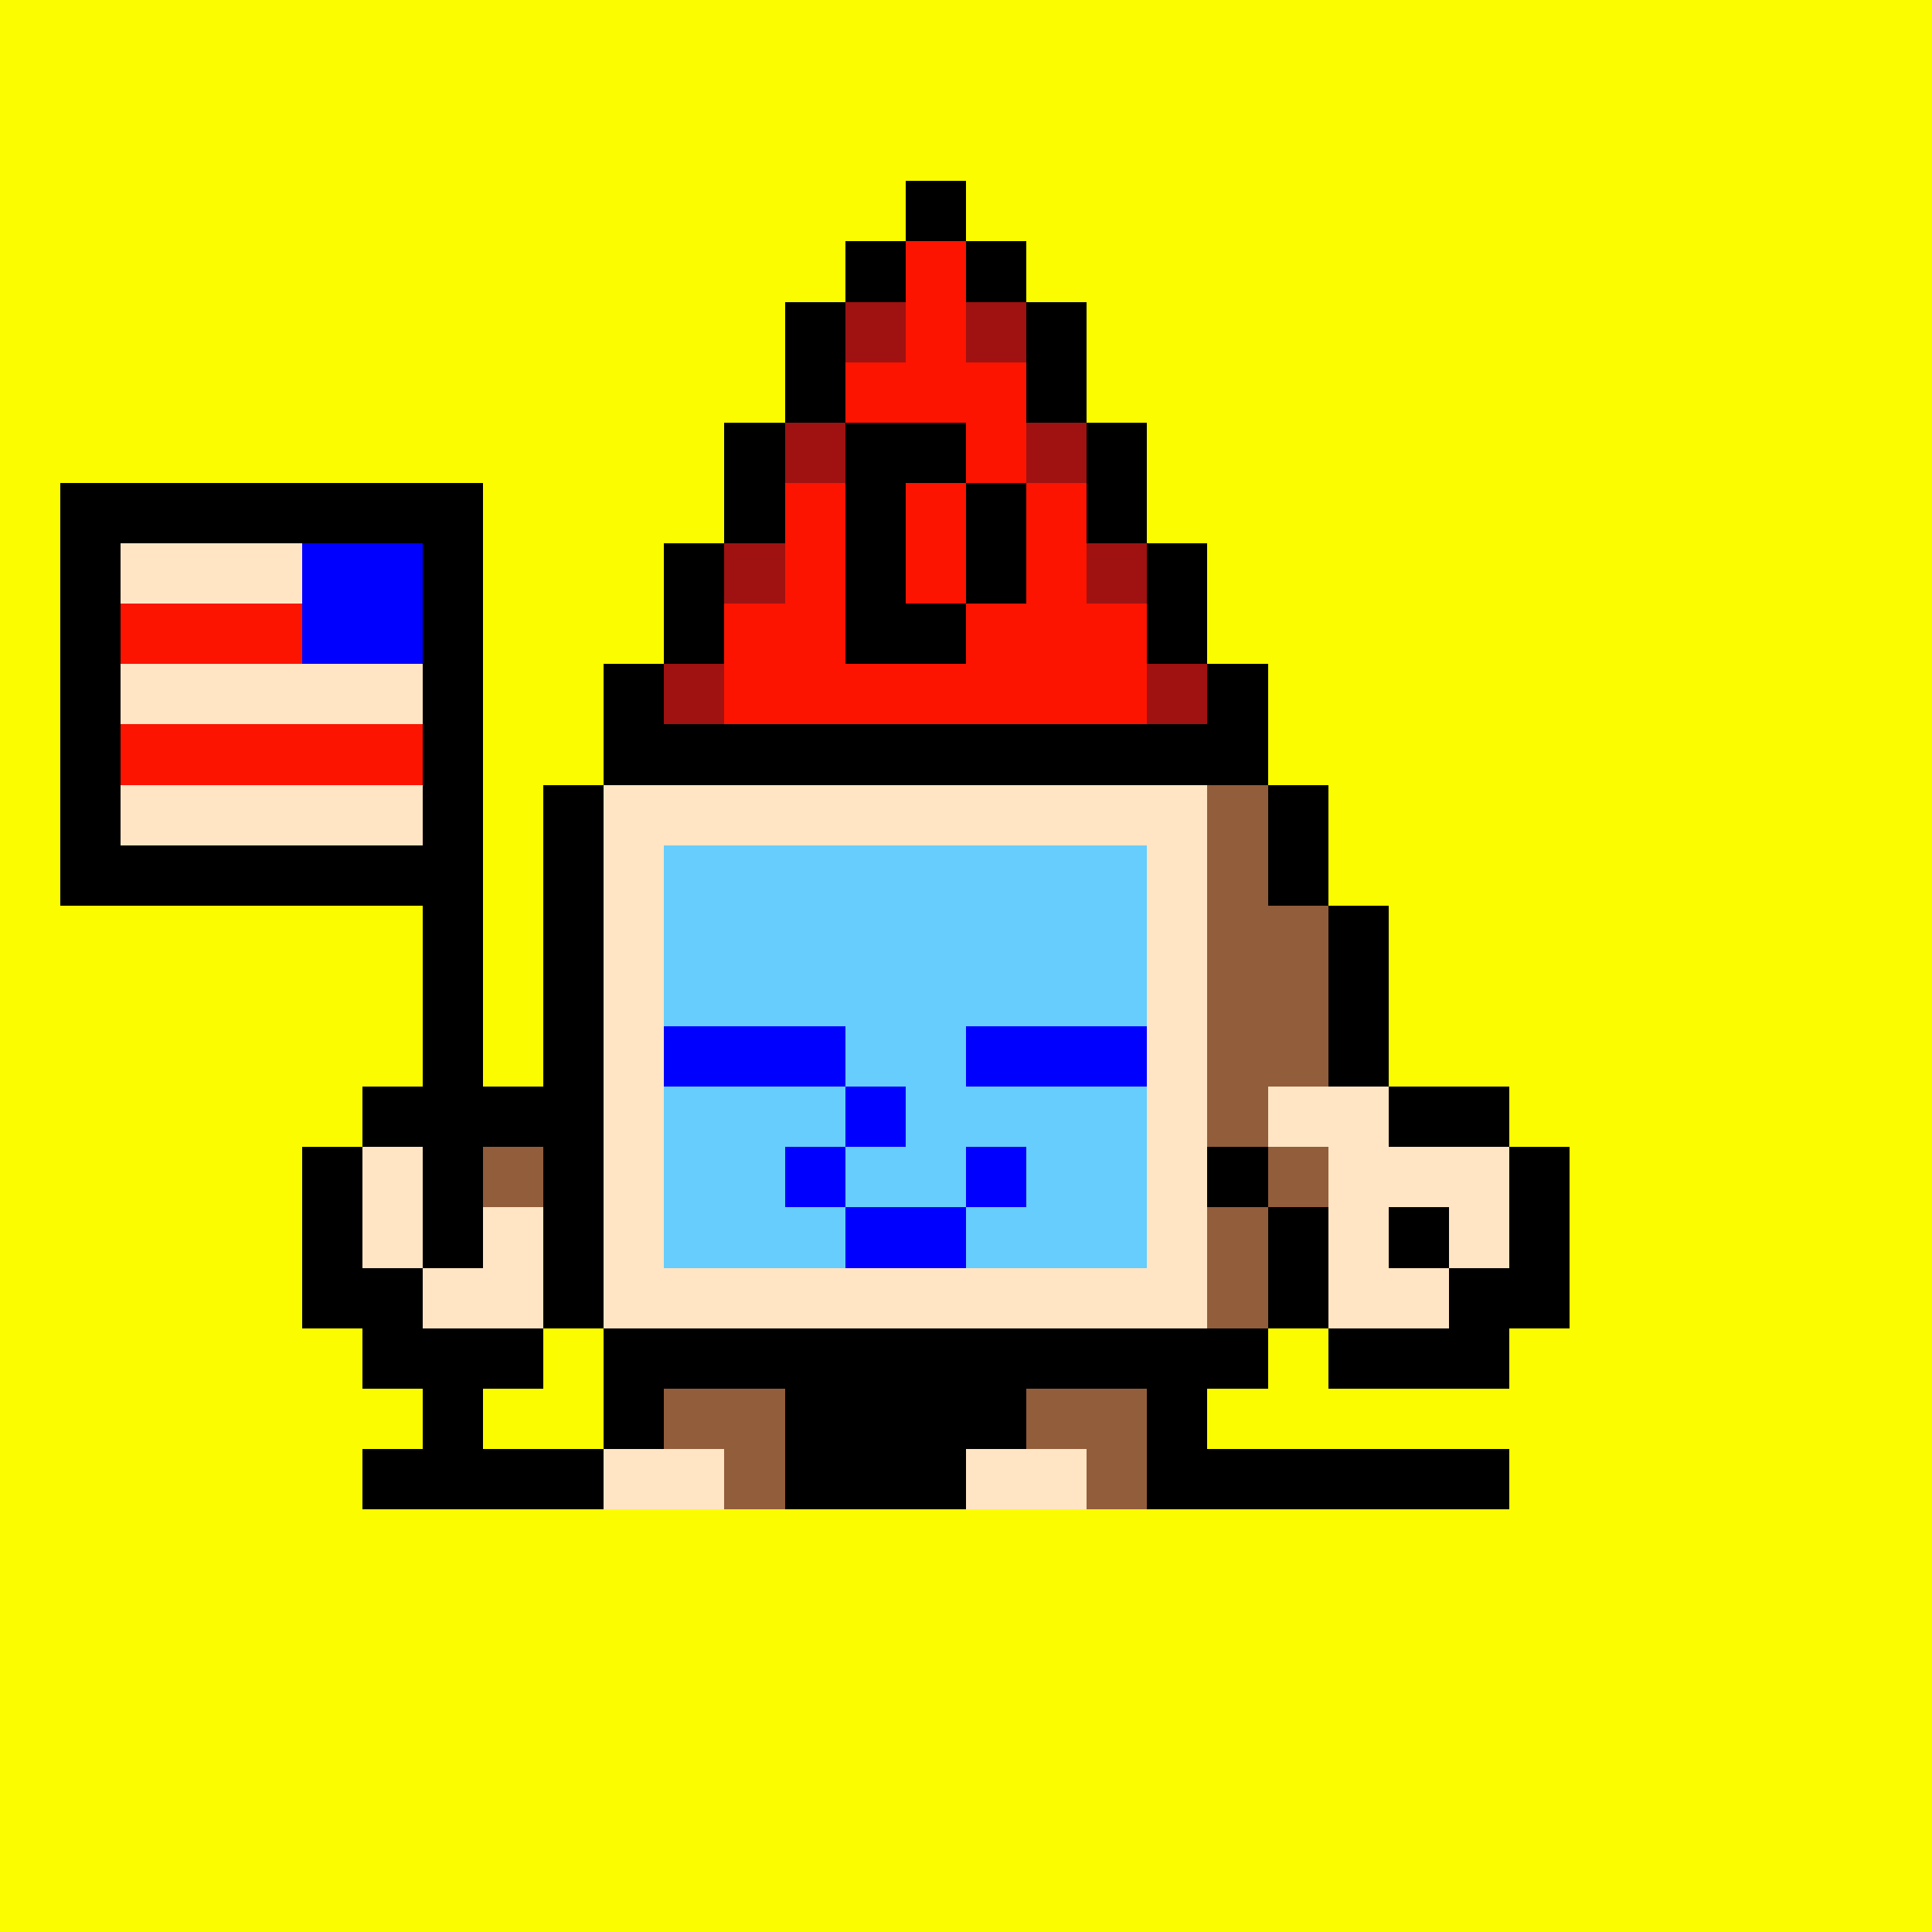 <svg xmlns="http://www.w3.org/2000/svg" viewBox="0 0 32 32" shape-rendering="crispEdges" width="512" height="512" id="910" seed="27893919472591188031816149034824498921089930980790286949852738478168072056502"><rect id="bg" width="100%" height="100%" fill="#fcfc00"/><g id="Legs"><rect width="1" height="1" x="10" y="22" fill="#000000"/><rect width="2" height="1" x="11" y="22" fill="#925d3b"/><rect width="4" height="1" x="13" y="22" fill="#000000"/><rect width="2" height="1" x="17" y="22" fill="#925d3b"/><rect width="1" height="1" x="19" y="22" fill="#000000"/><rect width="1" height="1" x="10" y="23" fill="#000000"/><rect width="2" height="1" x="11" y="23" fill="#925d3b"/><rect width="4" height="1" x="13" y="23" fill="#000000"/><rect width="2" height="1" x="17" y="23" fill="#925d3b"/><rect width="1" height="1" x="19" y="23" fill="#000000"/><rect width="4" height="1" x="6" y="24" fill="#000000"/><rect width="2" height="1" x="10" y="24" fill="#ffe5c4"/><rect width="1" height="1" x="12" y="24" fill="#925d3b"/><rect width="3" height="1" x="13" y="24" fill="#000000"/><rect width="2" height="1" x="16" y="24" fill="#ffe5c4"/><rect width="1" height="1" x="18" y="24" fill="#925d3b"/><rect width="6" height="1" x="19" y="24" fill="#000000"/></g><g id="Head"><rect width="1" height="1" x="15" y="3" fill="#000000"/><rect width="1" height="1" x="14" y="4" fill="#000000"/><rect width="1" height="1" x="15" y="4" fill="#fc1400"/><rect width="1" height="1" x="16" y="4" fill="#000000"/><rect width="1" height="1" x="13" y="5" fill="#000000"/><rect width="1" height="1" x="14" y="5" fill="#9f1211"/><rect width="1" height="1" x="15" y="5" fill="#fc1400"/><rect width="1" height="1" x="16" y="5" fill="#9f1211"/><rect width="1" height="1" x="17" y="5" fill="#000000"/><rect width="1" height="1" x="13" y="6" fill="#000000"/><rect width="3" height="1" x="14" y="6" fill="#fc1400"/><rect width="1" height="1" x="17" y="6" fill="#000000"/><rect width="1" height="1" x="12" y="7" fill="#000000"/><rect width="1" height="1" x="13" y="7" fill="#9f1211"/><rect width="2" height="1" x="14" y="7" fill="#000000"/><rect width="1" height="1" x="16" y="7" fill="#fc1400"/><rect width="1" height="1" x="17" y="7" fill="#9f1211"/><rect width="1" height="1" x="18" y="7" fill="#000000"/><rect width="1" height="1" x="12" y="8" fill="#000000"/><rect width="1" height="1" x="13" y="8" fill="#fc1400"/><rect width="1" height="1" x="14" y="8" fill="#000000"/><rect width="1" height="1" x="15" y="8" fill="#fc1400"/><rect width="1" height="1" x="16" y="8" fill="#000000"/><rect width="1" height="1" x="17" y="8" fill="#fc1400"/><rect width="1" height="1" x="18" y="8" fill="#000000"/><rect width="1" height="1" x="11" y="9" fill="#000000"/><rect width="1" height="1" x="12" y="9" fill="#9f1211"/><rect width="1" height="1" x="13" y="9" fill="#fc1400"/><rect width="1" height="1" x="14" y="9" fill="#000000"/><rect width="1" height="1" x="15" y="9" fill="#fc1400"/><rect width="1" height="1" x="16" y="9" fill="#000000"/><rect width="1" height="1" x="17" y="9" fill="#fc1400"/><rect width="1" height="1" x="18" y="9" fill="#9f1211"/><rect width="1" height="1" x="19" y="9" fill="#000000"/><rect width="1" height="1" x="11" y="10" fill="#000000"/><rect width="2" height="1" x="12" y="10" fill="#fc1400"/><rect width="2" height="1" x="14" y="10" fill="#000000"/><rect width="3" height="1" x="16" y="10" fill="#fc1400"/><rect width="1" height="1" x="19" y="10" fill="#000000"/><rect width="1" height="1" x="10" y="11" fill="#000000"/><rect width="1" height="1" x="11" y="11" fill="#9f1211"/><rect width="7" height="1" x="12" y="11" fill="#fc1400"/><rect width="1" height="1" x="19" y="11" fill="#9f1211"/><rect width="1" height="1" x="20" y="11" fill="#000000"/><rect width="11" height="1" x="10" y="12" fill="#000000"/><rect width="1" height="1" x="9" y="13" fill="#000000"/><rect width="10" height="1" x="10" y="13" fill="#ffe5c4"/><rect width="1" height="1" x="20" y="13" fill="#925d3b"/><rect width="1" height="1" x="21" y="13" fill="#000000"/><rect width="1" height="1" x="9" y="14" fill="#000000"/><rect width="1" height="1" x="10" y="14" fill="#ffe5c4"/><rect width="8" height="1" x="11" y="14" fill="#000000"/><rect width="1" height="1" x="19" y="14" fill="#ffe5c4"/><rect width="1" height="1" x="20" y="14" fill="#925d3b"/><rect width="1" height="1" x="21" y="14" fill="#000000"/><rect width="1" height="1" x="9" y="15" fill="#000000"/><rect width="1" height="1" x="10" y="15" fill="#ffe5c4"/><rect width="8" height="1" x="11" y="15" fill="#000000"/><rect width="1" height="1" x="19" y="15" fill="#ffe5c4"/><rect width="2" height="1" x="20" y="15" fill="#925d3b"/><rect width="1" height="1" x="22" y="15" fill="#000000"/><rect width="1" height="1" x="9" y="16" fill="#000000"/><rect width="1" height="1" x="10" y="16" fill="#ffe5c4"/><rect width="8" height="1" x="11" y="16" fill="#000000"/><rect width="1" height="1" x="19" y="16" fill="#ffe5c4"/><rect width="2" height="1" x="20" y="16" fill="#925d3b"/><rect width="1" height="1" x="22" y="16" fill="#000000"/><rect width="1" height="1" x="9" y="17" fill="#000000"/><rect width="1" height="1" x="10" y="17" fill="#ffe5c4"/><rect width="8" height="1" x="11" y="17" fill="#000000"/><rect width="1" height="1" x="19" y="17" fill="#ffe5c4"/><rect width="2" height="1" x="20" y="17" fill="#925d3b"/><rect width="1" height="1" x="22" y="17" fill="#000000"/><rect width="1" height="1" x="9" y="18" fill="#000000"/><rect width="1" height="1" x="10" y="18" fill="#ffe5c4"/><rect width="8" height="1" x="11" y="18" fill="#000000"/><rect width="1" height="1" x="19" y="18" fill="#ffe5c4"/><rect width="2" height="1" x="20" y="18" fill="#925d3b"/><rect width="1" height="1" x="22" y="18" fill="#000000"/><rect width="1" height="1" x="9" y="19" fill="#000000"/><rect width="1" height="1" x="10" y="19" fill="#ffe5c4"/><rect width="8" height="1" x="11" y="19" fill="#000000"/><rect width="1" height="1" x="19" y="19" fill="#ffe5c4"/><rect width="2" height="1" x="20" y="19" fill="#925d3b"/><rect width="1" height="1" x="22" y="19" fill="#000000"/><rect width="1" height="1" x="9" y="20" fill="#000000"/><rect width="1" height="1" x="10" y="20" fill="#ffe5c4"/><rect width="8" height="1" x="11" y="20" fill="#000000"/><rect width="1" height="1" x="19" y="20" fill="#ffe5c4"/><rect width="1" height="1" x="20" y="20" fill="#925d3b"/><rect width="1" height="1" x="21" y="20" fill="#000000"/><rect width="1" height="1" x="9" y="21" fill="#000000"/><rect width="10" height="1" x="10" y="21" fill="#ffe5c4"/><rect width="1" height="1" x="20" y="21" fill="#925d3b"/><rect width="1" height="1" x="21" y="21" fill="#000000"/><rect width="11" height="1" x="10" y="22" fill="#000000"/></g><g id="Face"><rect width="8" height="1" x="11" y="14" fill="#67cdfc"/><rect width="8" height="1" x="11" y="15" fill="#67cdfc"/><rect width="8" height="1" x="11" y="16" fill="#67cdfc"/><rect width="3" height="1" x="11" y="17" fill="#0000ff"/><rect width="2" height="1" x="14" y="17" fill="#67cdfc"/><rect width="3" height="1" x="16" y="17" fill="#0000ff"/><rect width="3" height="1" x="11" y="18" fill="#67cdfc"/><rect width="1" height="1" x="14" y="18" fill="#0000ff"/><rect width="4" height="1" x="15" y="18" fill="#67cdfc"/><rect width="2" height="1" x="11" y="19" fill="#67cdfc"/><rect width="1" height="1" x="13" y="19" fill="#0000ff"/><rect width="2" height="1" x="14" y="19" fill="#67cdfc"/><rect width="1" height="1" x="16" y="19" fill="#0000ff"/><rect width="2" height="1" x="17" y="19" fill="#67cdfc"/><rect width="3" height="1" x="11" y="20" fill="#67cdfc"/><rect width="2" height="1" x="14" y="20" fill="#0000ff"/><rect width="3" height="1" x="16" y="20" fill="#67cdfc"/></g><g id="Hands"><rect width="7" height="1" x="1" y="8" fill="#000000"/><rect width="1" height="1" x="1" y="9" fill="#000000"/><rect width="3" height="1" x="2" y="9" fill="#ffe5c4"/><rect width="2" height="1" x="5" y="9" fill="#0000ff"/><rect width="1" height="1" x="7" y="9" fill="#000000"/><rect width="1" height="1" x="1" y="10" fill="#000000"/><rect width="3" height="1" x="2" y="10" fill="#fc1400"/><rect width="2" height="1" x="5" y="10" fill="#0000ff"/><rect width="1" height="1" x="7" y="10" fill="#000000"/><rect width="1" height="1" x="1" y="11" fill="#000000"/><rect width="5" height="1" x="2" y="11" fill="#ffe5c4"/><rect width="1" height="1" x="7" y="11" fill="#000000"/><rect width="1" height="1" x="1" y="12" fill="#000000"/><rect width="5" height="1" x="2" y="12" fill="#fc1400"/><rect width="1" height="1" x="7" y="12" fill="#000000"/><rect width="1" height="1" x="1" y="13" fill="#000000"/><rect width="5" height="1" x="2" y="13" fill="#ffe5c4"/><rect width="1" height="1" x="7" y="13" fill="#000000"/><rect width="7" height="1" x="1" y="14" fill="#000000"/><rect width="1" height="1" x="7" y="15" fill="#000000"/><rect width="1" height="1" x="7" y="16" fill="#000000"/><rect width="1" height="1" x="7" y="17" fill="#000000"/><rect width="1" height="1" x="21" y="17" fill="#925d3b"/><rect width="1" height="1" x="22" y="17" fill="#000000"/><rect width="3" height="1" x="6" y="18" fill="#000000"/><rect width="1" height="1" x="20" y="18" fill="#925d3b"/><rect width="2" height="1" x="21" y="18" fill="#ffe5c4"/><rect width="2" height="1" x="23" y="18" fill="#000000"/><rect width="1" height="1" x="5" y="19" fill="#000000"/><rect width="1" height="1" x="6" y="19" fill="#ffe5c4"/><rect width="1" height="1" x="7" y="19" fill="#000000"/><rect width="1" height="1" x="8" y="19" fill="#925d3b"/><rect width="1" height="1" x="20" y="19" fill="#000000"/><rect width="1" height="1" x="21" y="19" fill="#925d3b"/><rect width="3" height="1" x="22" y="19" fill="#ffe5c4"/><rect width="1" height="1" x="25" y="19" fill="#000000"/><rect width="1" height="1" x="5" y="20" fill="#000000"/><rect width="1" height="1" x="6" y="20" fill="#ffe5c4"/><rect width="1" height="1" x="7" y="20" fill="#000000"/><rect width="1" height="1" x="8" y="20" fill="#ffe5c4"/><rect width="1" height="1" x="21" y="20" fill="#000000"/><rect width="1" height="1" x="22" y="20" fill="#ffe5c4"/><rect width="1" height="1" x="23" y="20" fill="#000000"/><rect width="1" height="1" x="24" y="20" fill="#ffe5c4"/><rect width="1" height="1" x="25" y="20" fill="#000000"/><rect width="2" height="1" x="5" y="21" fill="#000000"/><rect width="2" height="1" x="7" y="21" fill="#ffe5c4"/><rect width="1" height="1" x="21" y="21" fill="#000000"/><rect width="2" height="1" x="22" y="21" fill="#ffe5c4"/><rect width="2" height="1" x="24" y="21" fill="#000000"/><rect width="3" height="1" x="6" y="22" fill="#000000"/><rect width="3" height="1" x="22" y="22" fill="#000000"/><rect width="1" height="1" x="7" y="23" fill="#000000"/></g></svg>